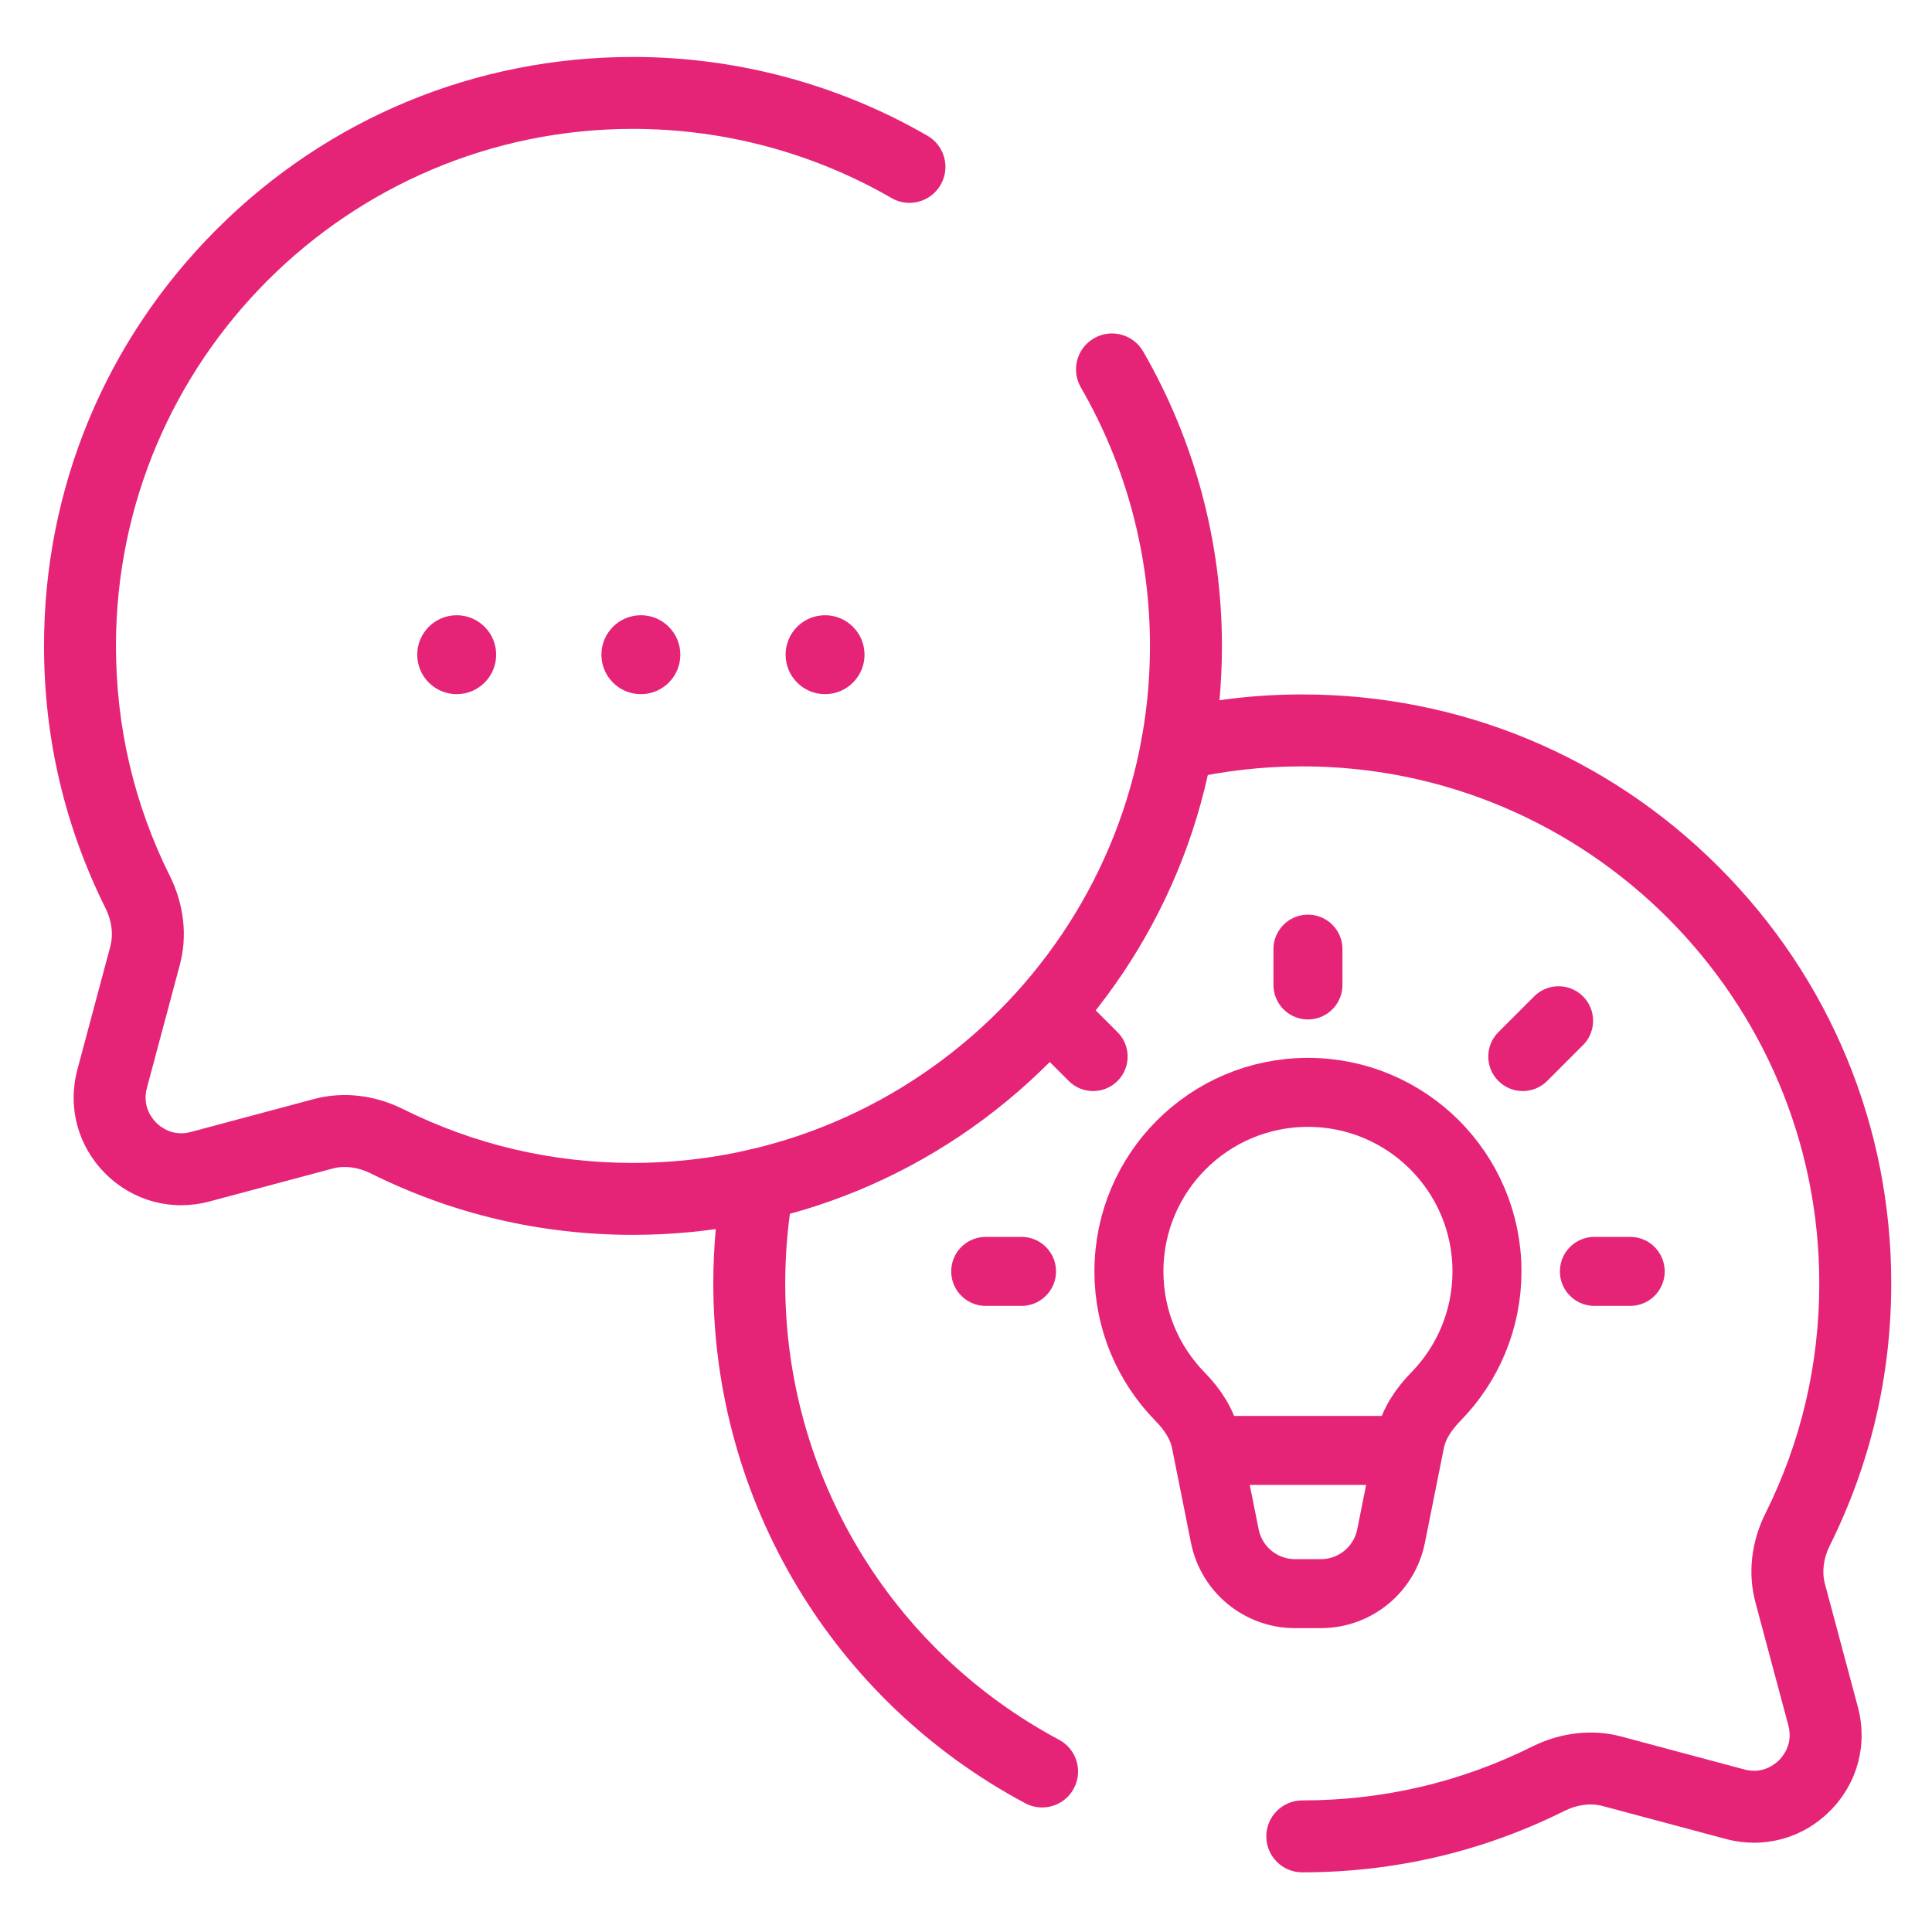 <?xml version="1.0" encoding="UTF-8"?> <svg xmlns="http://www.w3.org/2000/svg" version="1.1" viewBox="0 0 420 420"><defs><style> .cls-1 { fill: none; stroke: #e52478; stroke-linecap: round; stroke-miterlimit: 10; stroke-width: 15px; } .cls-2 { fill: #e52478; } </style></defs><g><g id="Calque_1"><g><path class="cls-1" d="M284.337,237.471c-21.494,0-38.919,17.424-38.919,38.919,0,10.596,4.234,20.203,11.104,27.221,2.676,2.734,4.875,5.986,5.625,9.737l4.118,20.582c1.456,7.276,7.845,12.513,15.265,12.513h5.612c7.42,0,13.809-5.237,15.265-12.513l4.118-20.582c.75-3.751,2.949-7.004,5.625-9.737,6.869-7.019,11.103-16.625,11.103-27.221,0-21.494-17.425-38.919-38.919-38.919Z"></path><path class="cls-1" d="M284.337,214.12v-7.784"></path><path class="cls-1" d="M331.039,229.687l7.784-7.784"></path><path class="cls-1" d="M346.607,276.389h7.784"></path><path class="cls-1" d="M222.067,276.389h-7.784"></path><path class="cls-1" d="M229.851,221.903l7.784,7.784"></path><path class="cls-1" d="M268.769,315.308h31.135"></path></g><g><path class="cls-2" d="M137.605,268.447c-20.03,0-39.211-4.495-57.009-13.361-2.76-1.376-5.703-1.75-8.295-1.054l-26.766,7.16c-8.185,2.189-16.648-.081-22.636-6.069-5.996-5.996-8.265-14.459-6.069-22.644l7.16-26.758c.688-2.592.315-5.542-1.054-8.295-8.866-17.805-13.368-36.986-13.368-57.016,0-34.196,13.324-66.35,37.505-90.531,24.181-24.181,56.335-37.498,90.531-37.498,22.505,0,44.643,5.923,64.022,17.131,3.741,2.16,5.015,6.948,2.855,10.681-2.16,3.741-6.948,5.022-10.689,2.855-16.999-9.832-36.429-15.03-56.189-15.03-61.972,0-112.392,50.42-112.392,112.392,0,17.585,3.939,34.423,11.721,50.039,3.075,6.172,3.844,13.031,2.16,19.313l-7.16,26.758c-1.047,3.931,1.062,6.582,2.021,7.541s3.609,3.075,7.541,2.021l26.758-7.16c6.281-1.677,13.141-.908,19.313,2.16,15.616,7.782,32.454,11.728,50.039,11.728,61.972,0,112.392-50.42,112.392-112.399,0-19.759-5.191-39.189-15.03-56.189-2.16-3.741-.886-8.522,2.855-10.681,3.741-2.167,8.522-.886,10.681,2.848,11.208,19.379,17.138,41.517,17.138,64.022,0,34.204-13.324,66.357-37.505,90.539-24.181,24.181-56.335,37.498-90.531,37.498"></path><path class="cls-2" d="M283.102,407.032c-4.319,0-7.819-3.499-7.819-7.819s3.499-7.819,7.819-7.819c17.585,0,34.423-3.946,50.039-11.728,6.172-3.067,13.031-3.836,19.313-2.16l26.758,7.16c3.931,1.054,6.582-1.062,7.541-2.021.959-.959,3.068-3.609,2.021-7.541l-7.16-26.758c-1.684-6.281-.915-13.141,2.16-19.313,7.782-15.616,11.721-32.454,11.721-50.039,0-61.972-50.42-112.392-112.392-112.392-8.588,0-17.146.974-25.433,2.884-4.21.974-8.404-1.647-9.378-5.857-.974-4.202,1.647-8.404,5.857-9.378,9.437-2.182,19.181-3.287,28.955-3.287,34.196,0,66.35,13.317,90.531,37.498,24.181,24.181,37.505,56.335,37.505,90.531,0,20.03-4.502,39.211-13.368,57.016-1.369,2.753-1.742,5.703-1.054,8.295l7.16,26.758c2.196,8.185-.073,16.648-6.069,22.636-5.989,5.996-14.459,8.265-22.636,6.076l-26.766-7.16c-2.592-.695-5.535-.322-8.295,1.054-17.797,8.866-36.978,13.361-57.009,13.361"></path><path class="cls-2" d="M226.541,392.927c-1.245,0-2.504-.3-3.675-.922-41.817-22.336-67.8-65.64-67.8-113.007,0-7.672.688-15.359,2.035-22.849.769-4.246,4.832-7.079,9.085-6.311,4.246.769,7.072,4.839,6.303,9.085-1.179,6.574-1.786,13.332-1.786,20.074,0,41.583,22.812,79.601,59.527,99.214,3.807,2.028,5.249,6.772,3.214,10.579-1.406,2.636-4.107,4.136-6.904,4.136"></path></g><path class="cls-2" d="M147.902,142.326c0,4.737-3.844,8.58-8.58,8.58s-8.58-3.844-8.58-8.58,3.844-8.58,8.58-8.58,8.58,3.844,8.58,8.58"></path><path class="cls-2" d="M187.941,142.326c0,4.737-3.844,8.58-8.58,8.58s-8.58-3.844-8.58-8.58,3.844-8.58,8.58-8.58,8.58,3.844,8.58,8.58"></path><path class="cls-2" d="M107.862,142.326c0,4.737-3.844,8.58-8.58,8.58s-8.58-3.844-8.58-8.58,3.844-8.58,8.58-8.58,8.58,3.844,8.58,8.58"></path></g></g></svg> 